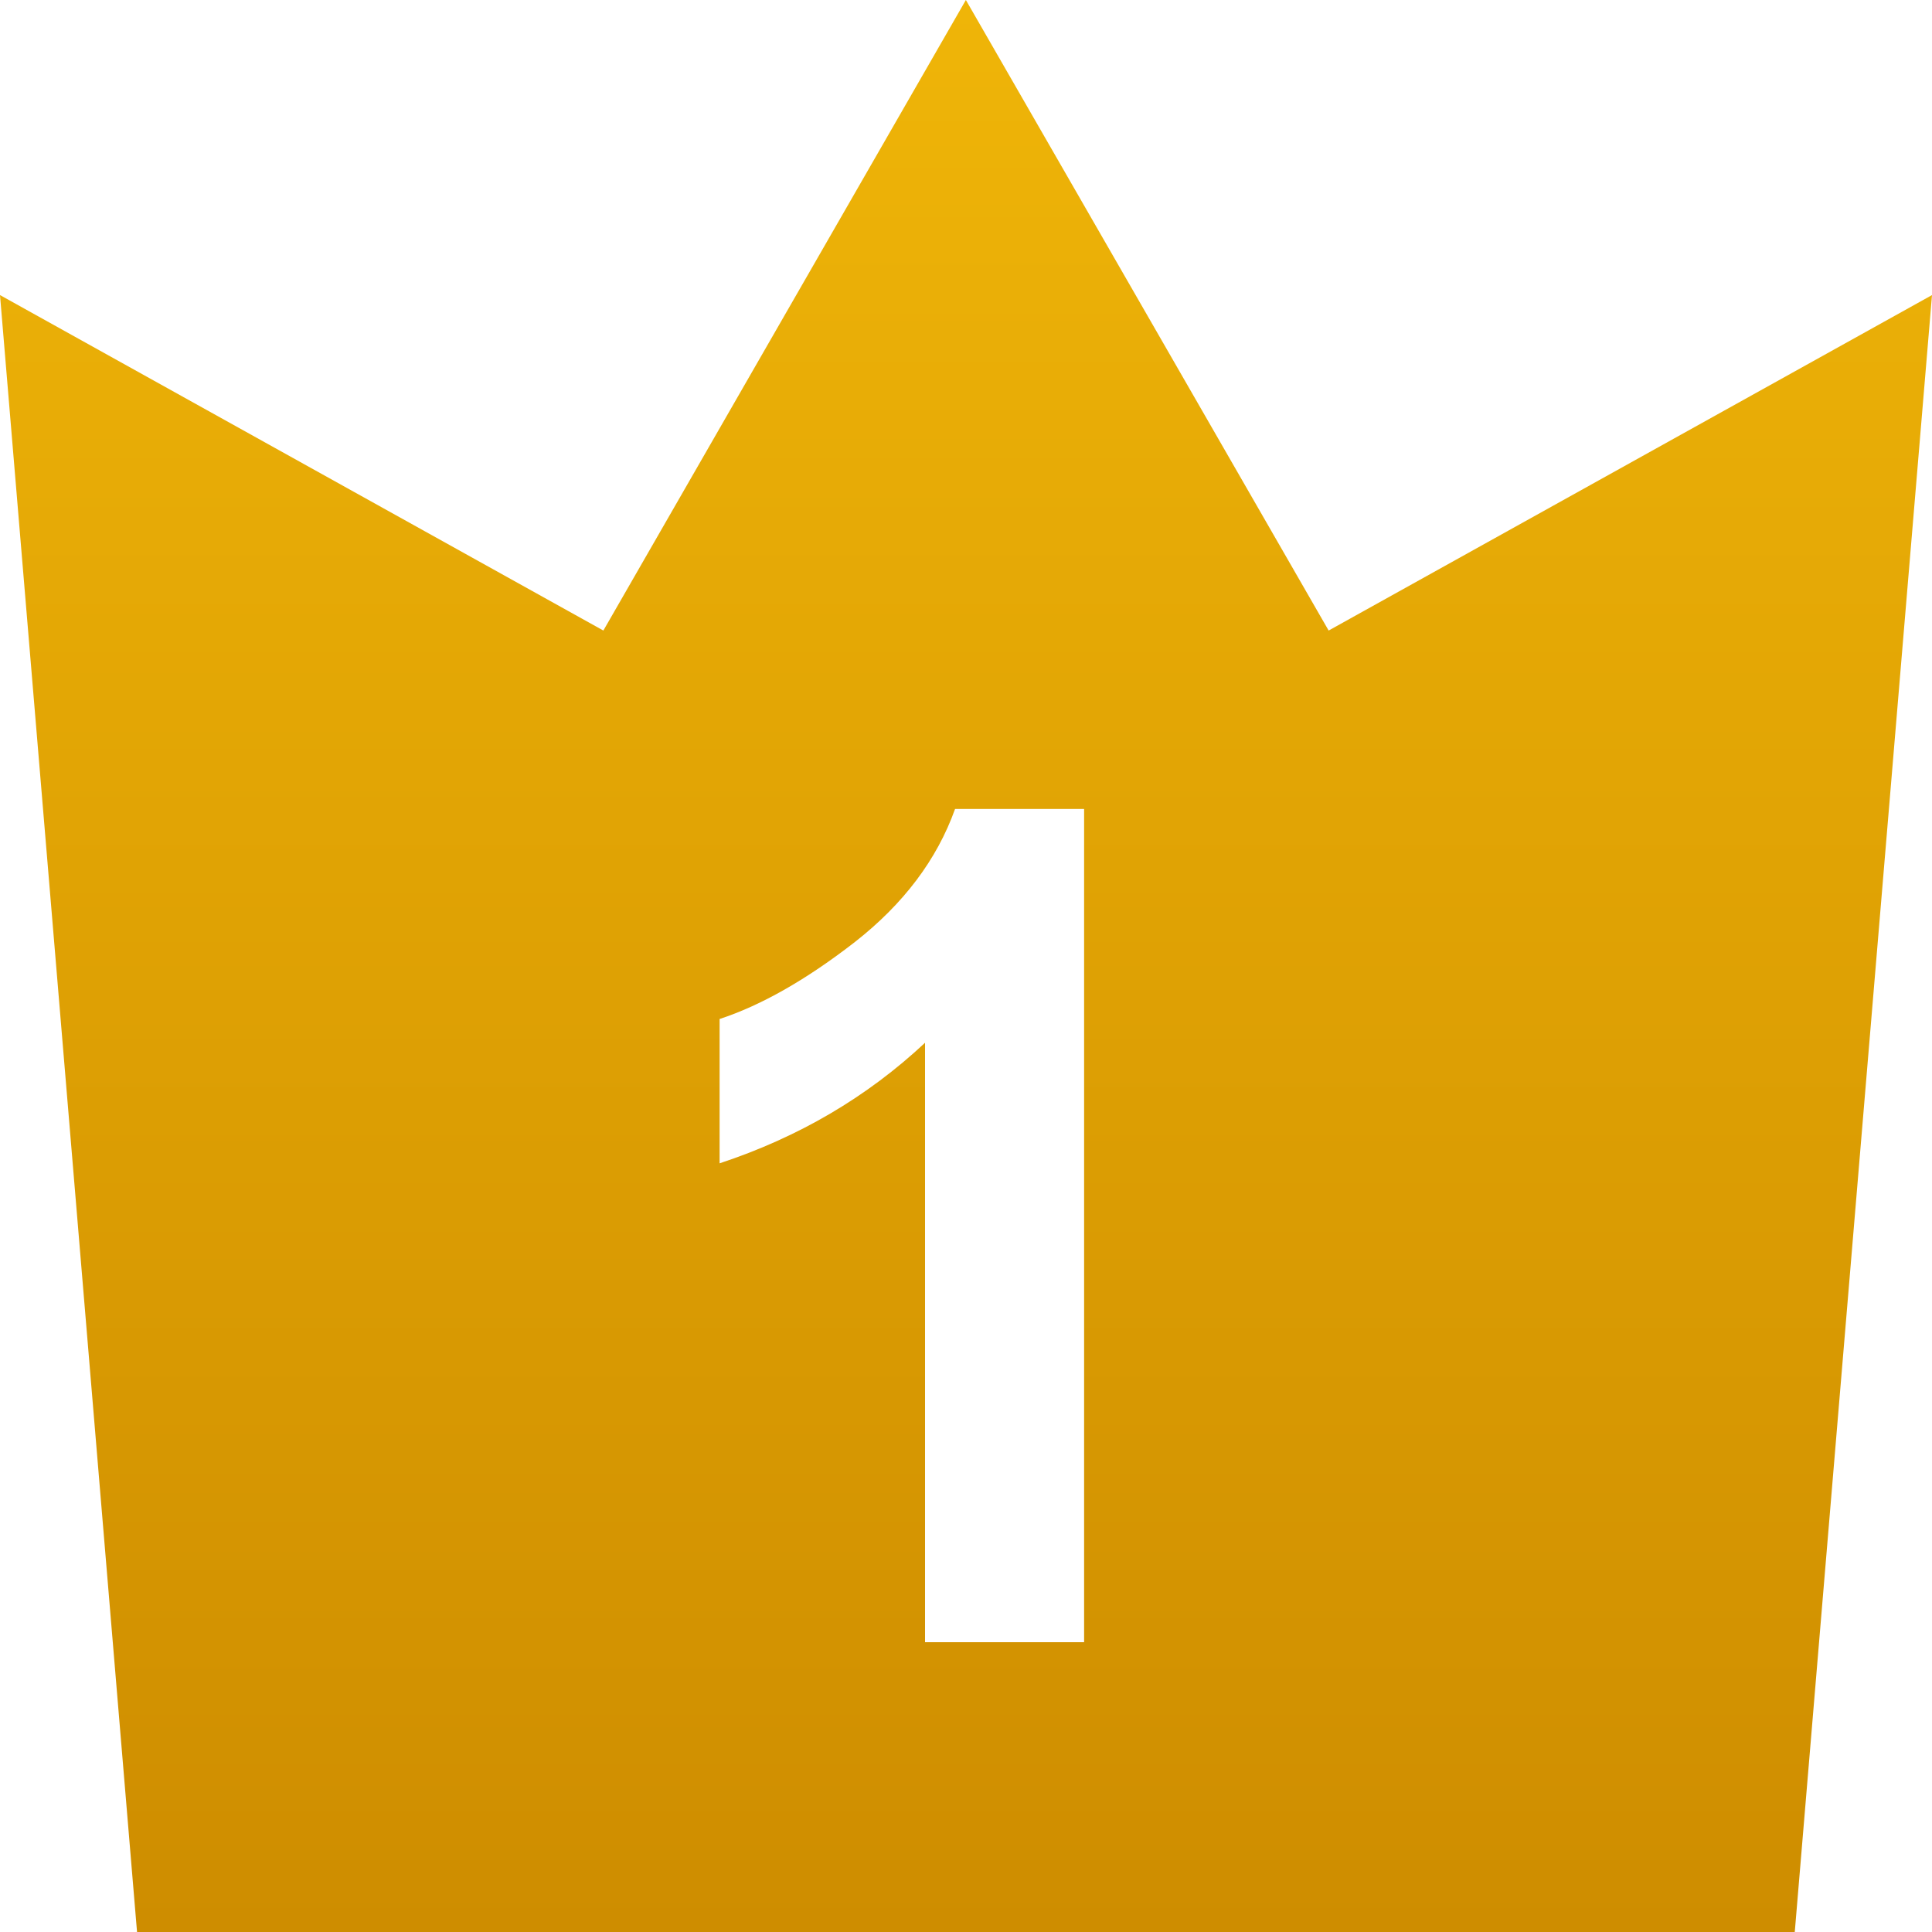 <svg width="30" height="30" viewBox="0 0 30 30" fill="none" xmlns="http://www.w3.org/2000/svg">
<g clip-path="url(#clip0_106_2572)">
<path d="M20.631 9.791L14.998 0L9.369 9.791L0 4.582L2.128 30H27.869L30 4.582L20.631 9.791Z" fill="url(#paint0_linear_106_2572)"/>
<g filter="url(#filter0_d_106_2572)">
<path d="M16.834 25.5H14.364V16.192C13.462 17.036 12.398 17.66 11.174 18.064V15.823C11.818 15.612 12.519 15.214 13.274 14.628C14.03 14.036 14.549 13.348 14.83 12.562H16.834V25.5Z" fill="white"/>
</g>
</g>
<defs>
<filter id="filter0_d_106_2572" x="3.674" y="5.062" width="20.66" height="27.938" filterUnits="userSpaceOnUse" color-interpolation-filters="sRGB">
<feFlood flood-opacity="0" result="BackgroundImageFix"/>
<feColorMatrix in="SourceAlpha" type="matrix" values="0 0 0 0 0 0 0 0 0 0 0 0 0 0 0 0 0 0 127 0" result="hardAlpha"/>
<feOffset/>
<feGaussianBlur stdDeviation="3.75"/>
<feComposite in2="hardAlpha" operator="out"/>
<feColorMatrix type="matrix" values="0 0 0 0 0 0 0 0 0 0 0 0 0 0 0 0 0 0 0.1 0"/>
<feBlend mode="normal" in2="BackgroundImageFix" result="effect1_dropShadow_106_2572"/>
<feBlend mode="normal" in="SourceGraphic" in2="effect1_dropShadow_106_2572" result="shape"/>
</filter>
<linearGradient id="paint0_linear_106_2572" x1="15" y1="0" x2="15" y2="30" gradientUnits="userSpaceOnUse">
<stop stop-color="#EFB508"/>
<stop offset="1" stop-color="#CE8D00"/>
</linearGradient>
<clipPath id="clip0_106_2572">
<rect width="30" height="30" fill="white"/>
</clipPath>
</defs>
</svg>
